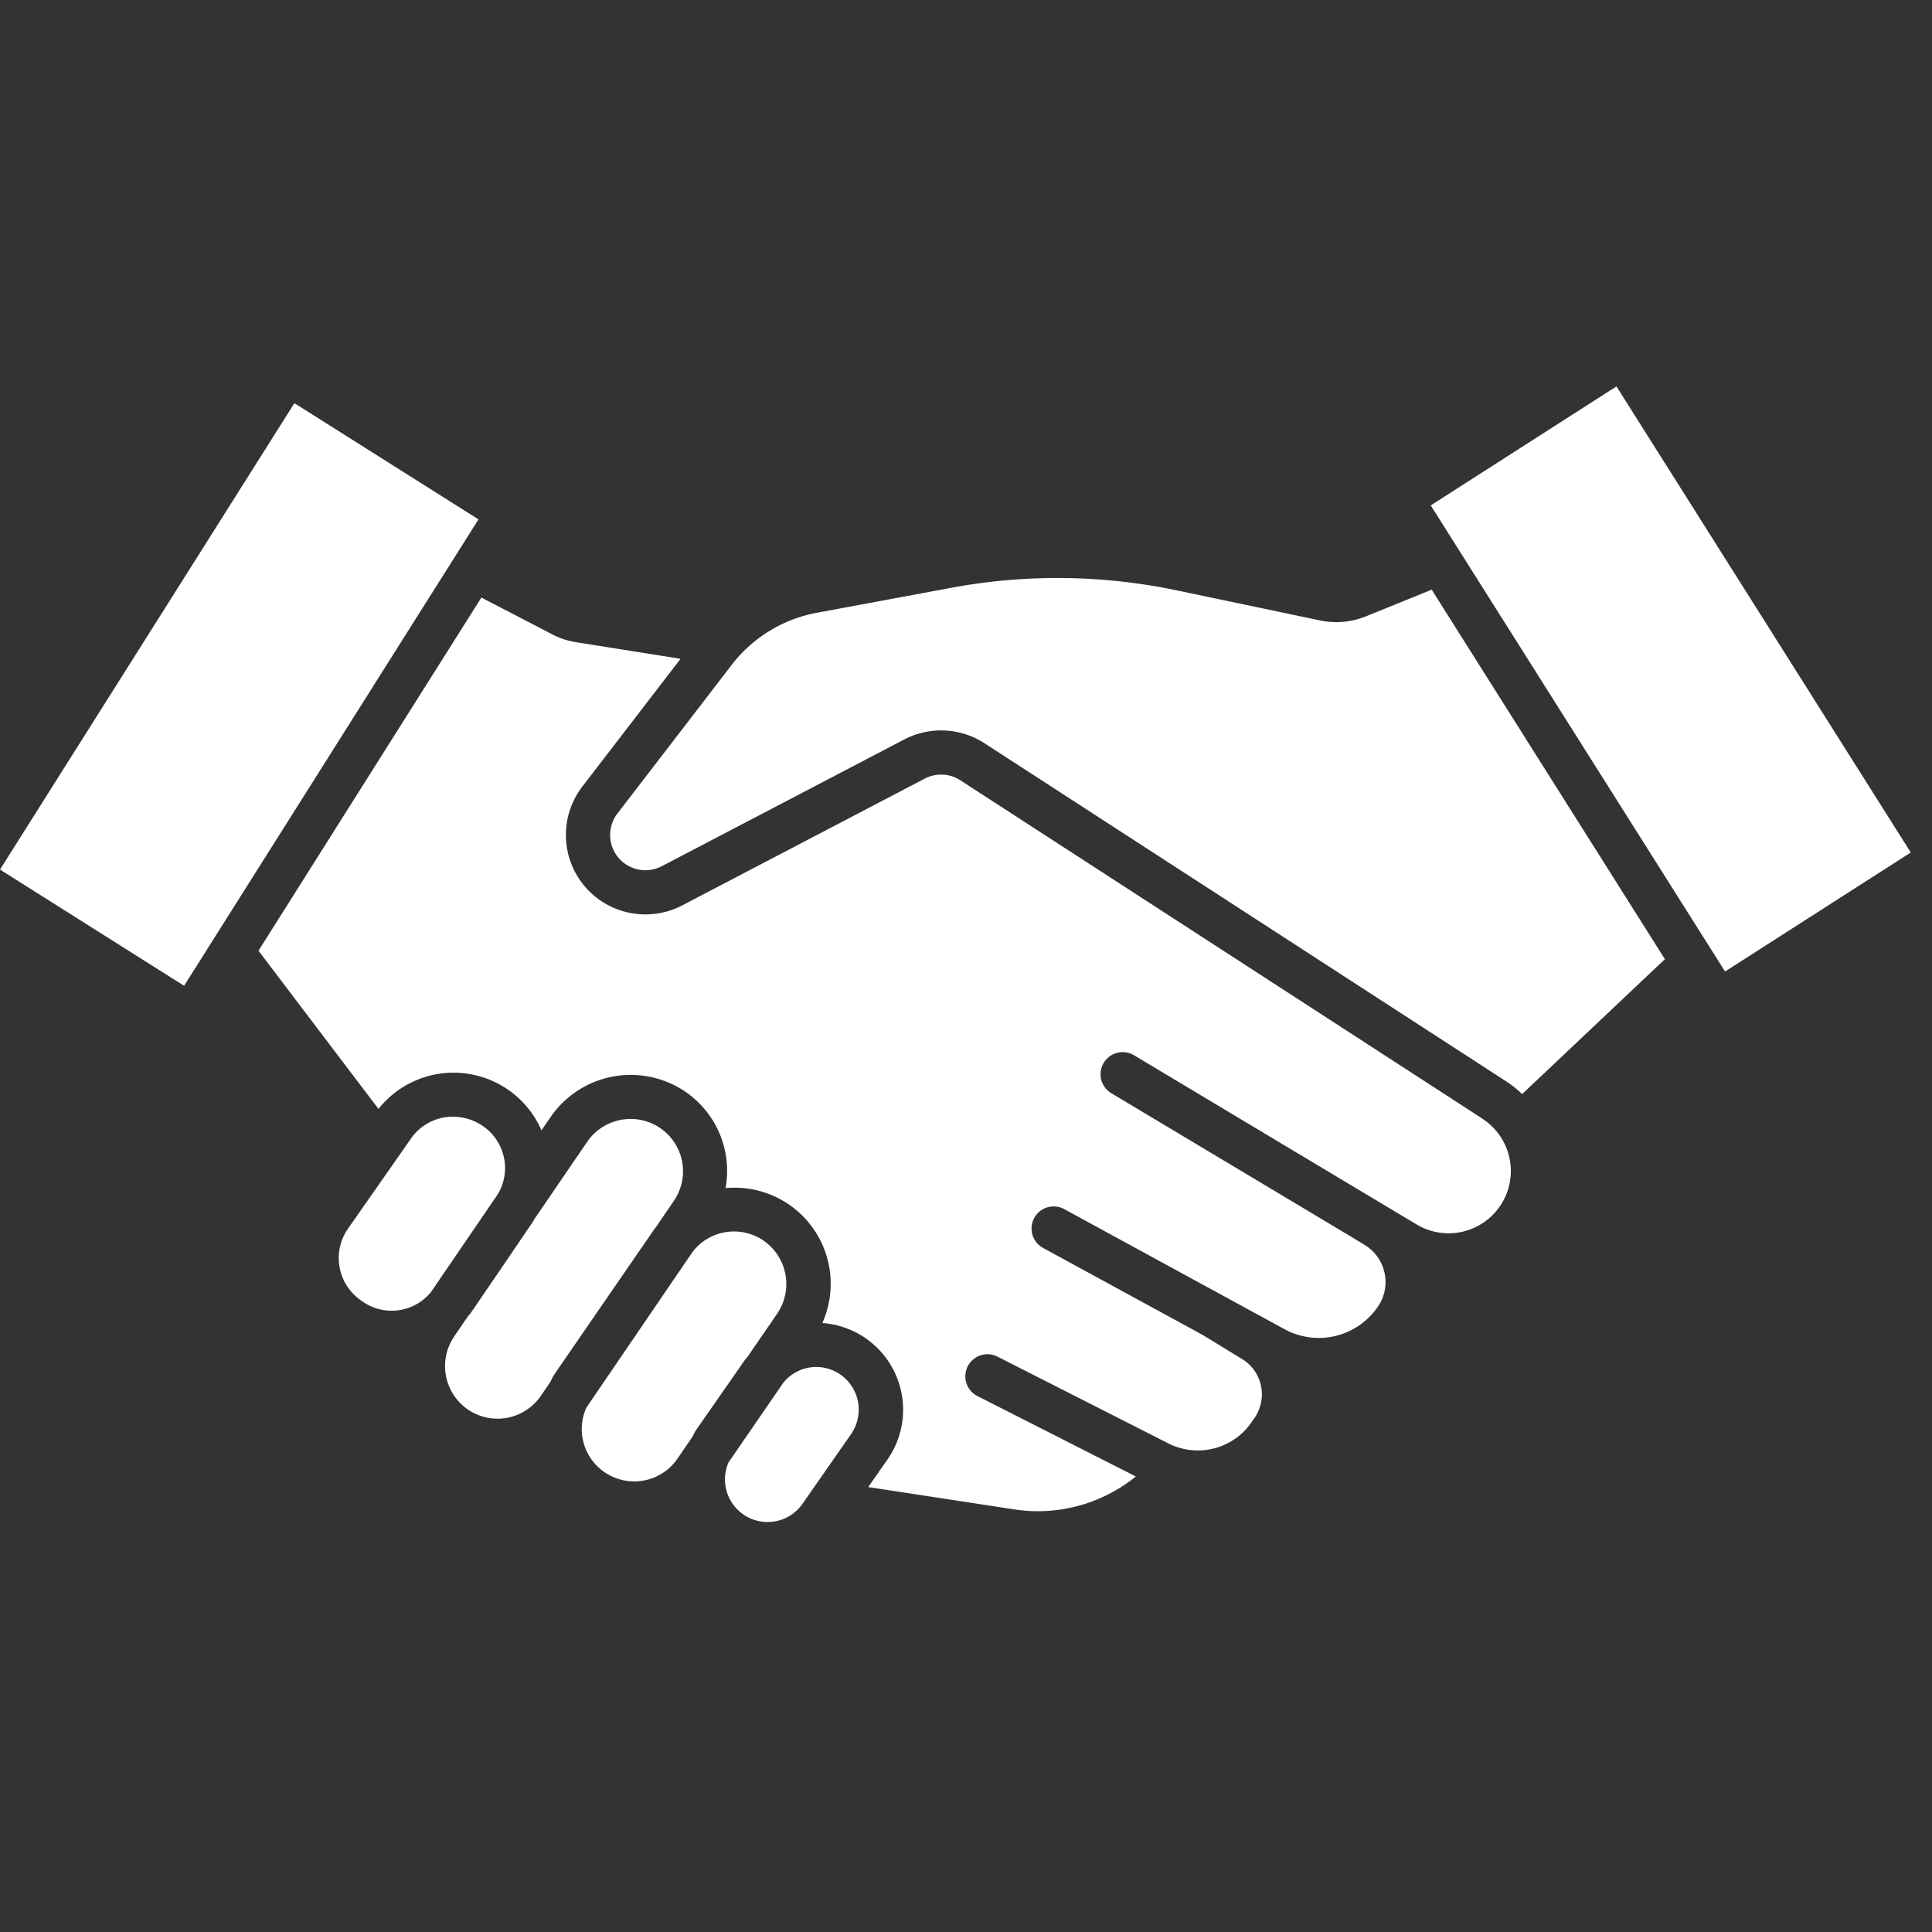 <svg xmlns="http://www.w3.org/2000/svg" xmlns:xlink="http://www.w3.org/1999/xlink" width="80" height="80" viewBox="0 0 80 80">
  <rect x="0" y="0" width="80" height="80" fill="#333333" stroke="none"/>
  <defs>
    <clipPath id="clip-path">
      <rect id="Rectangle_332" data-name="Rectangle 332" width="79.121" height="47.027" fill="#fff"/>
    </clipPath>
    <clipPath id="clip-trusted-community-experts">
      <rect width="80" height="80"/>
    </clipPath>
  </defs>
  <g id="trusted-community-experts" clip-path="url(#clip-trusted-community-experts)">
    <g id="Group_395" data-name="Group 395" transform="translate(0 16)">
      <path id="Path_626" data-name="Path 626" d="M1061.295,0l-7.69,4.928,12.187,19.3,7.69-4.928Z" transform="translate(-994.361)" fill="#fff"/>
      <g id="Group_394" data-name="Group 394">
        <g id="Group_393" data-name="Group 393" clip-path="url(#clip-path)">
          <path id="Path_627" data-name="Path 627" d="M336.415,543.963l.756-1.108a2.166,2.166,0,0,0-1.786-3.392,2.18,2.18,0,0,0-1.8.943l-2.194,3.212c-.021.033-.034.07-.056.1-.812,1.2-1.771,2.607-2.583,3.792-.035.051-.081.091-.118.141l-.562.823a2.181,2.181,0,0,0,.544,3,2.172,2.172,0,0,0,3.05-.549l.381-.559c.063-.113.111-.233.185-.34l4.131-6c.016-.023.038-.041.054-.064" transform="translate(-309.269 -509.129)" fill="#fff"/>
          <path id="Path_628" data-name="Path 628" d="M480.6,142.662a3.273,3.273,0,0,1-1.907.169l-5.9-1.238a24.056,24.056,0,0,0-9.384-.109l-5.546,1.03a5.778,5.778,0,0,0-3.531,2.163l-4.727,6.149a1.459,1.459,0,0,0,.277,2.054,1.467,1.467,0,0,0,1.557.13l10.045-5.251a3.3,3.3,0,0,1,3.314.155l21.611,14.006a4.442,4.442,0,0,1,.658.524l5.911-5.586-9.657-15.3Z" transform="translate(-424.038 -133.141)" fill="#fff"/>
          <path id="Path_629" data-name="Path 629" d="M538.751,722.519a1.751,1.751,0,0,0-2.476.241L534,726.065a1.764,1.764,0,0,0,3.064,1.714l2.012-2.887a1.775,1.775,0,0,0-.327-2.375" transform="translate(-503.833 -681.511)" fill="#fff"/>
          <path id="Path_630" data-name="Path 630" d="M435.212,627.55l1.244-1.809a2.183,2.183,0,0,0-.423-2.919,2.146,2.146,0,0,0-1.359-.485,2.2,2.2,0,0,0-.319.023,2.144,2.144,0,0,0-1.423.853l-4.377,6.418a2.163,2.163,0,0,0,.951,2.794,2.172,2.172,0,0,0,2.821-.68l.616-.9c.057-.1.1-.208.165-.3l2.011-2.888c.028-.04.065-.071.094-.109" transform="translate(-404.275 -587.344)" fill="#fff"/>
          <path id="Path_631" data-name="Path 631" d="M240.972,177.067l-21.61-14.006a1.46,1.46,0,0,0-1.471-.069l-10.045,5.251a3.3,3.3,0,0,1-3.511-.292,3.291,3.291,0,0,1-.624-4.63l4.066-5.289-4.318-.686a3.277,3.277,0,0,1-1-.329l-2.929-1.521L190.3,170.119l4.969,6.551a3.97,3.97,0,0,1,6.749.886L202.4,177a4.027,4.027,0,0,1,5.489-1.1,3.973,3.973,0,0,1,1.752,4.049,3.98,3.98,0,0,1,4.007,5.587,3.6,3.6,0,0,1,2.7,5.647l-.8,1.145,6.043.924a6.44,6.44,0,0,0,5.038-1.362l-6.558-3.33a.915.915,0,1,1,.829-1.633l7.074,3.592a2.7,2.7,0,0,0,3.5-.955,1.745,1.745,0,0,0,.344-1.4,1.7,1.7,0,0,0-.789-1.137l-1.634-1-6.606-3.6a.915.915,0,1,1,.876-1.608l9.136,4.98a2.963,2.963,0,0,0,3.87-.968,1.8,1.8,0,0,0-.581-2.539l-.662-.4-9.814-5.873a.915.915,0,1,1,.941-1.571l9.351,5.6h0l.464.277,1.873,1.121a2.578,2.578,0,0,0,2.726-4.376" transform="translate(-179.597 -146.752)" fill="#fff"/>
          <path id="Path_632" data-name="Path 632" d="M256.282,539.5a2.105,2.105,0,0,0-.962-1.363,2.184,2.184,0,0,0-1.149-.329,2.108,2.108,0,0,0-1.734.9l-2.615,3.74a2.128,2.128,0,0,0,.509,2.944l.085.062a2.1,2.1,0,0,0,2.849-.391l2.754-4.033a2.09,2.09,0,0,0,.264-1.53" transform="translate(-235.415 -507.568)" fill="#fff"/>
          <rect id="Rectangle_331" data-name="Rectangle 331" width="22.828" height="9.011" transform="matrix(0.534, -0.846, 0.846, 0.534, 0, 20.007)" fill="#fff"/>
        </g>
      </g>
    </g>
  </g>
</svg>
